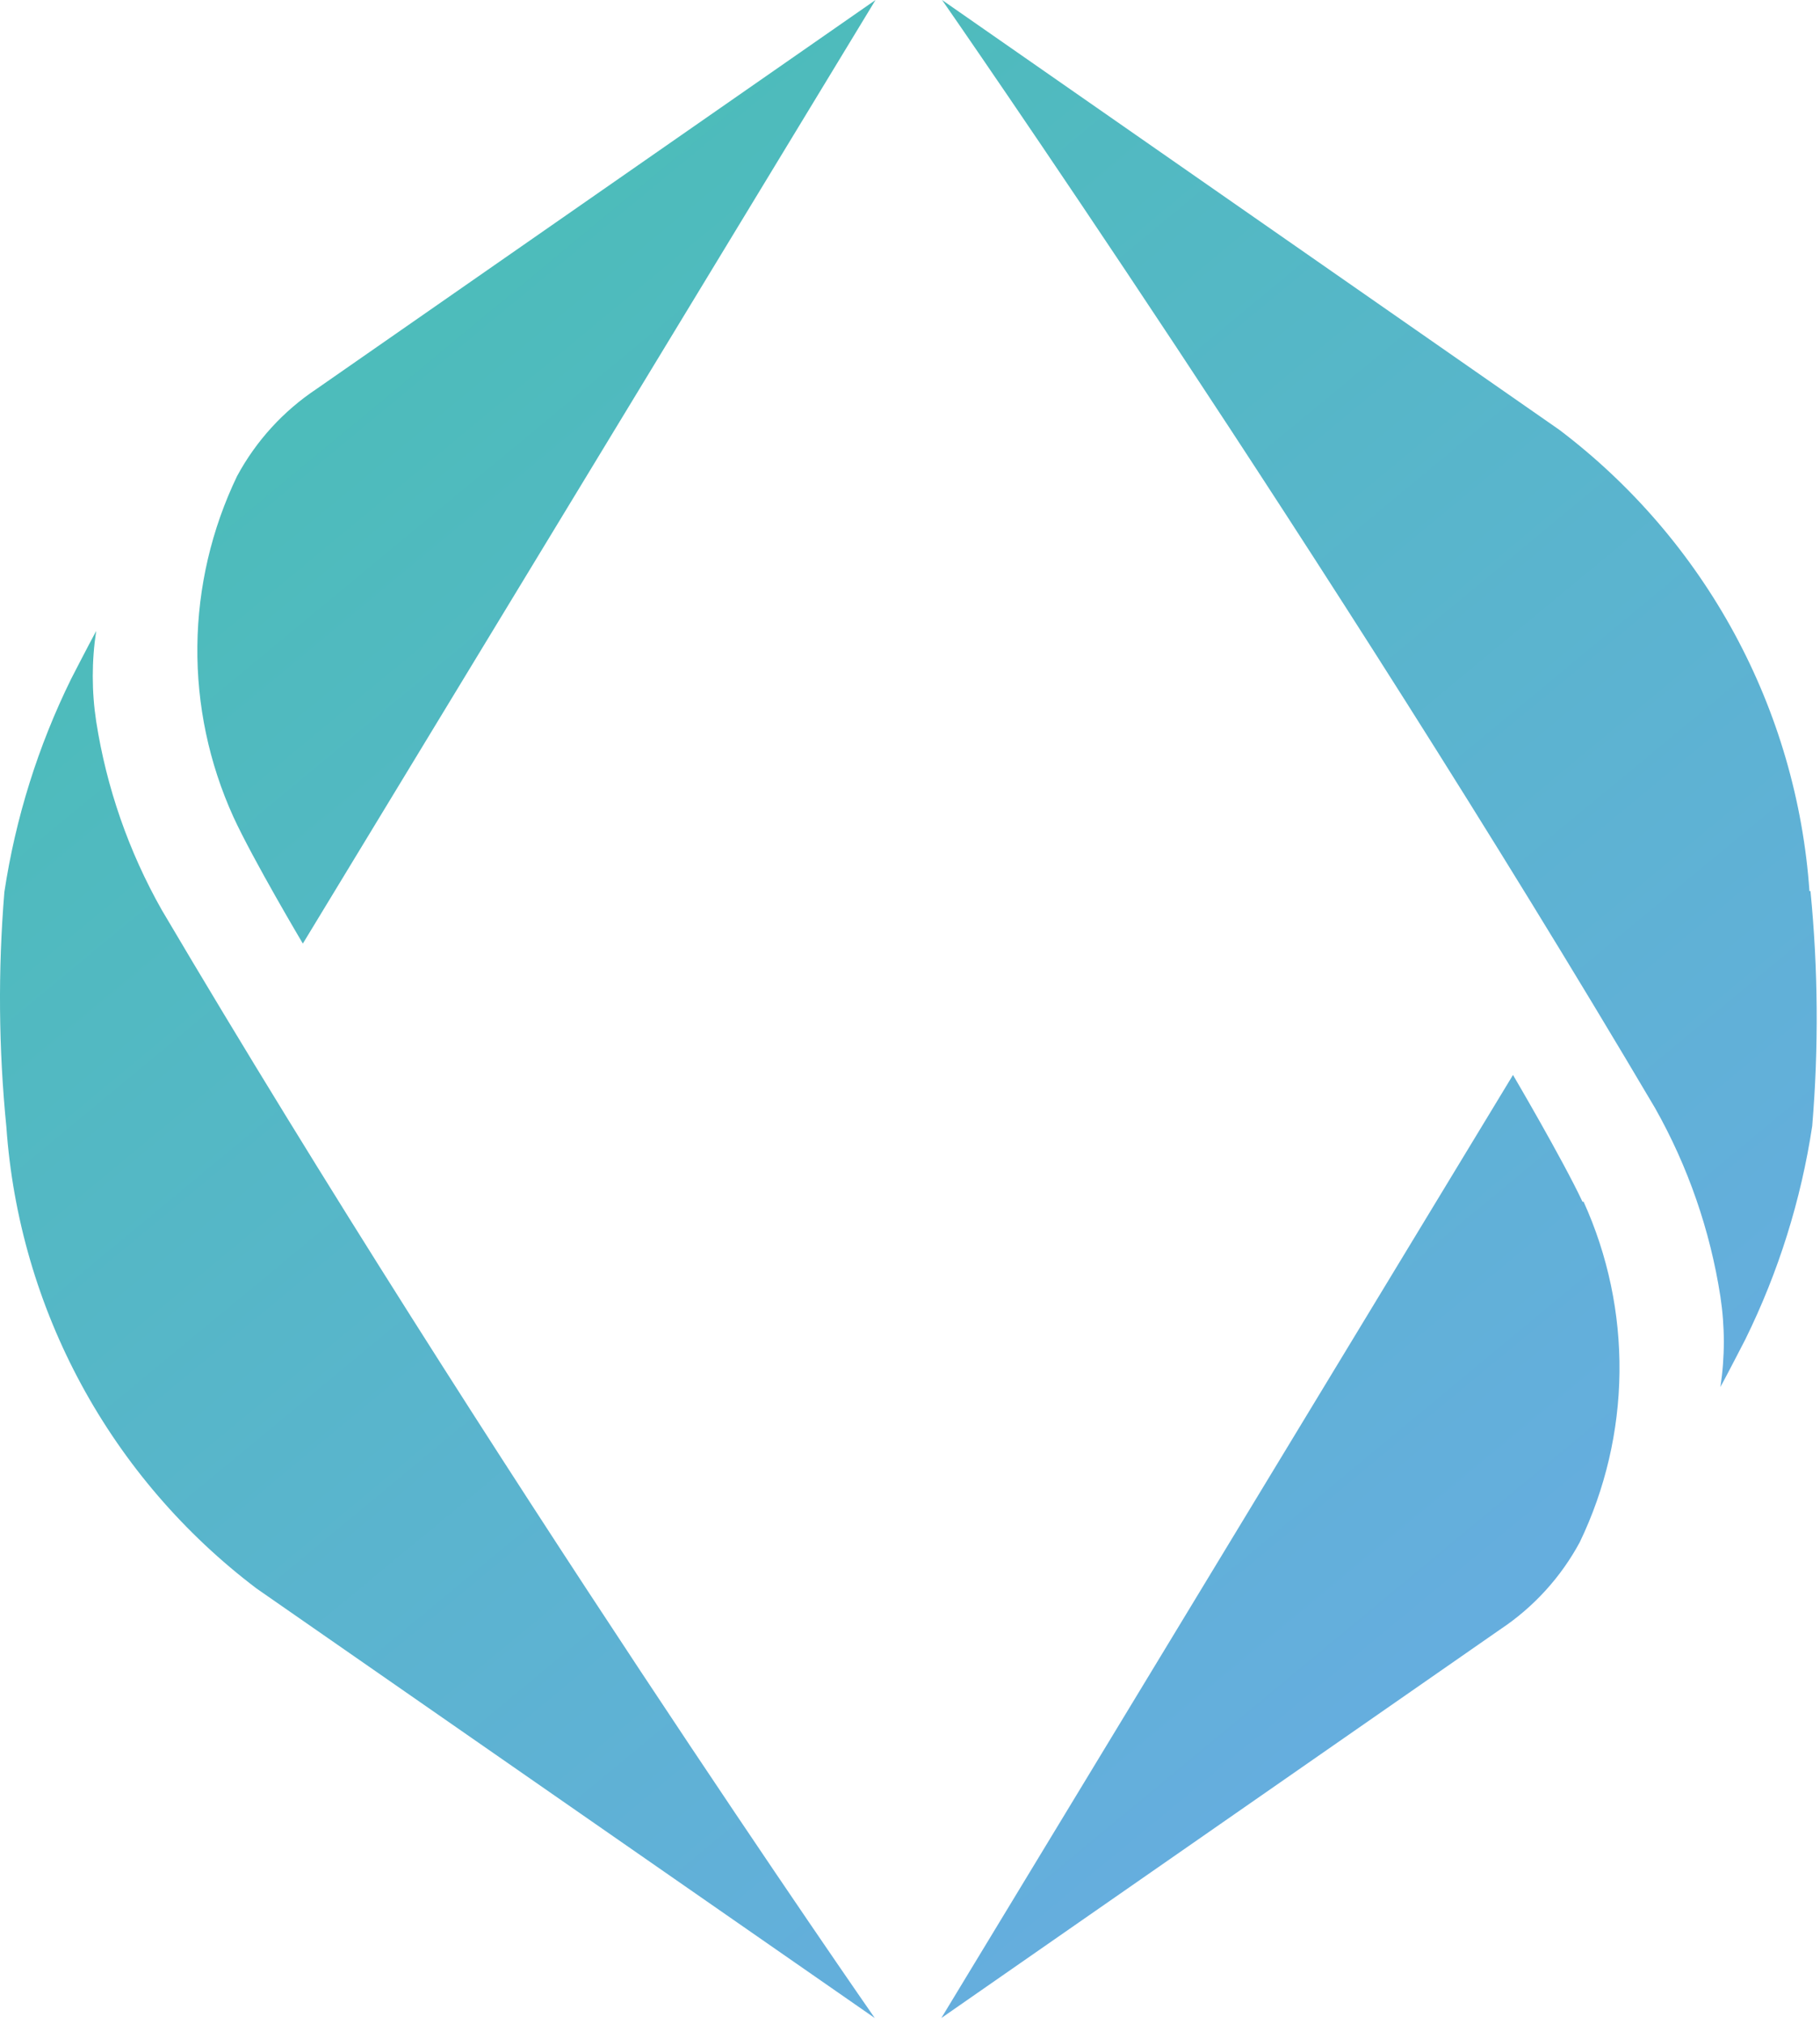 <svg width="295" height="328" viewBox="0 0 295 328" fill="none" xmlns="http://www.w3.org/2000/svg">
<g clip-path="url(#clip0_1206_56)">
<path d="M38.423 77.173C41.492 71.476 45.92 66.619 51.319 63.031L141.912 0L49.088 152.931C49.088 152.931 40.978 139.275 37.815 132.365C33.873 123.677 31.885 114.236 31.99 104.702C32.095 95.168 34.291 85.772 38.423 77.173ZM1.034 182.669C2.057 197.294 6.204 211.532 13.197 224.43C20.191 237.329 29.87 248.589 41.586 257.458L141.79 327.075C141.79 327.075 79.097 237.054 26.217 147.477C20.863 138.013 17.264 127.666 15.592 116.931C14.852 112.07 14.852 107.125 15.592 102.264C14.213 104.81 11.537 110.022 11.537 110.022C6.175 120.917 2.523 132.568 0.709 144.568C-0.335 157.252 -0.226 170.004 1.034 182.669ZM256.512 194.79C253.267 187.881 245.238 174.224 245.238 174.224L152.577 327.075L243.17 264.084C248.568 260.496 252.997 255.64 256.066 249.943C260.198 241.343 262.393 231.947 262.499 222.414C262.604 212.88 260.616 203.438 256.674 194.75L256.512 194.79ZM293.292 144.446C292.269 129.822 288.122 115.583 281.129 102.685C274.135 89.787 264.456 78.526 252.74 69.657L152.698 0C152.698 0 215.351 90.021 268.272 179.598C273.611 189.065 277.196 199.412 278.856 210.144C279.596 215.005 279.596 219.95 278.856 224.811C280.235 222.265 282.911 217.053 282.911 217.053C288.273 206.158 291.925 194.507 293.738 182.507C294.796 169.824 294.701 157.072 293.455 144.406L293.292 144.446Z" fill="url(#paint0_linear_1206_56)"/>
</g>
<defs>
<linearGradient id="paint0_linear_1206_56" x1="272.97" y1="433.701" x2="-74.667" y2="13.709" gradientUnits="userSpaceOnUse">
<stop stop-color="#73A6F2"/>
<stop offset="1" stop-color="#42C2AB"/>
</linearGradient>
<clipPath id="clip0_1206_56">
<rect width="295" height="328" fill="white"/>
</clipPath>
</defs>
</svg>
